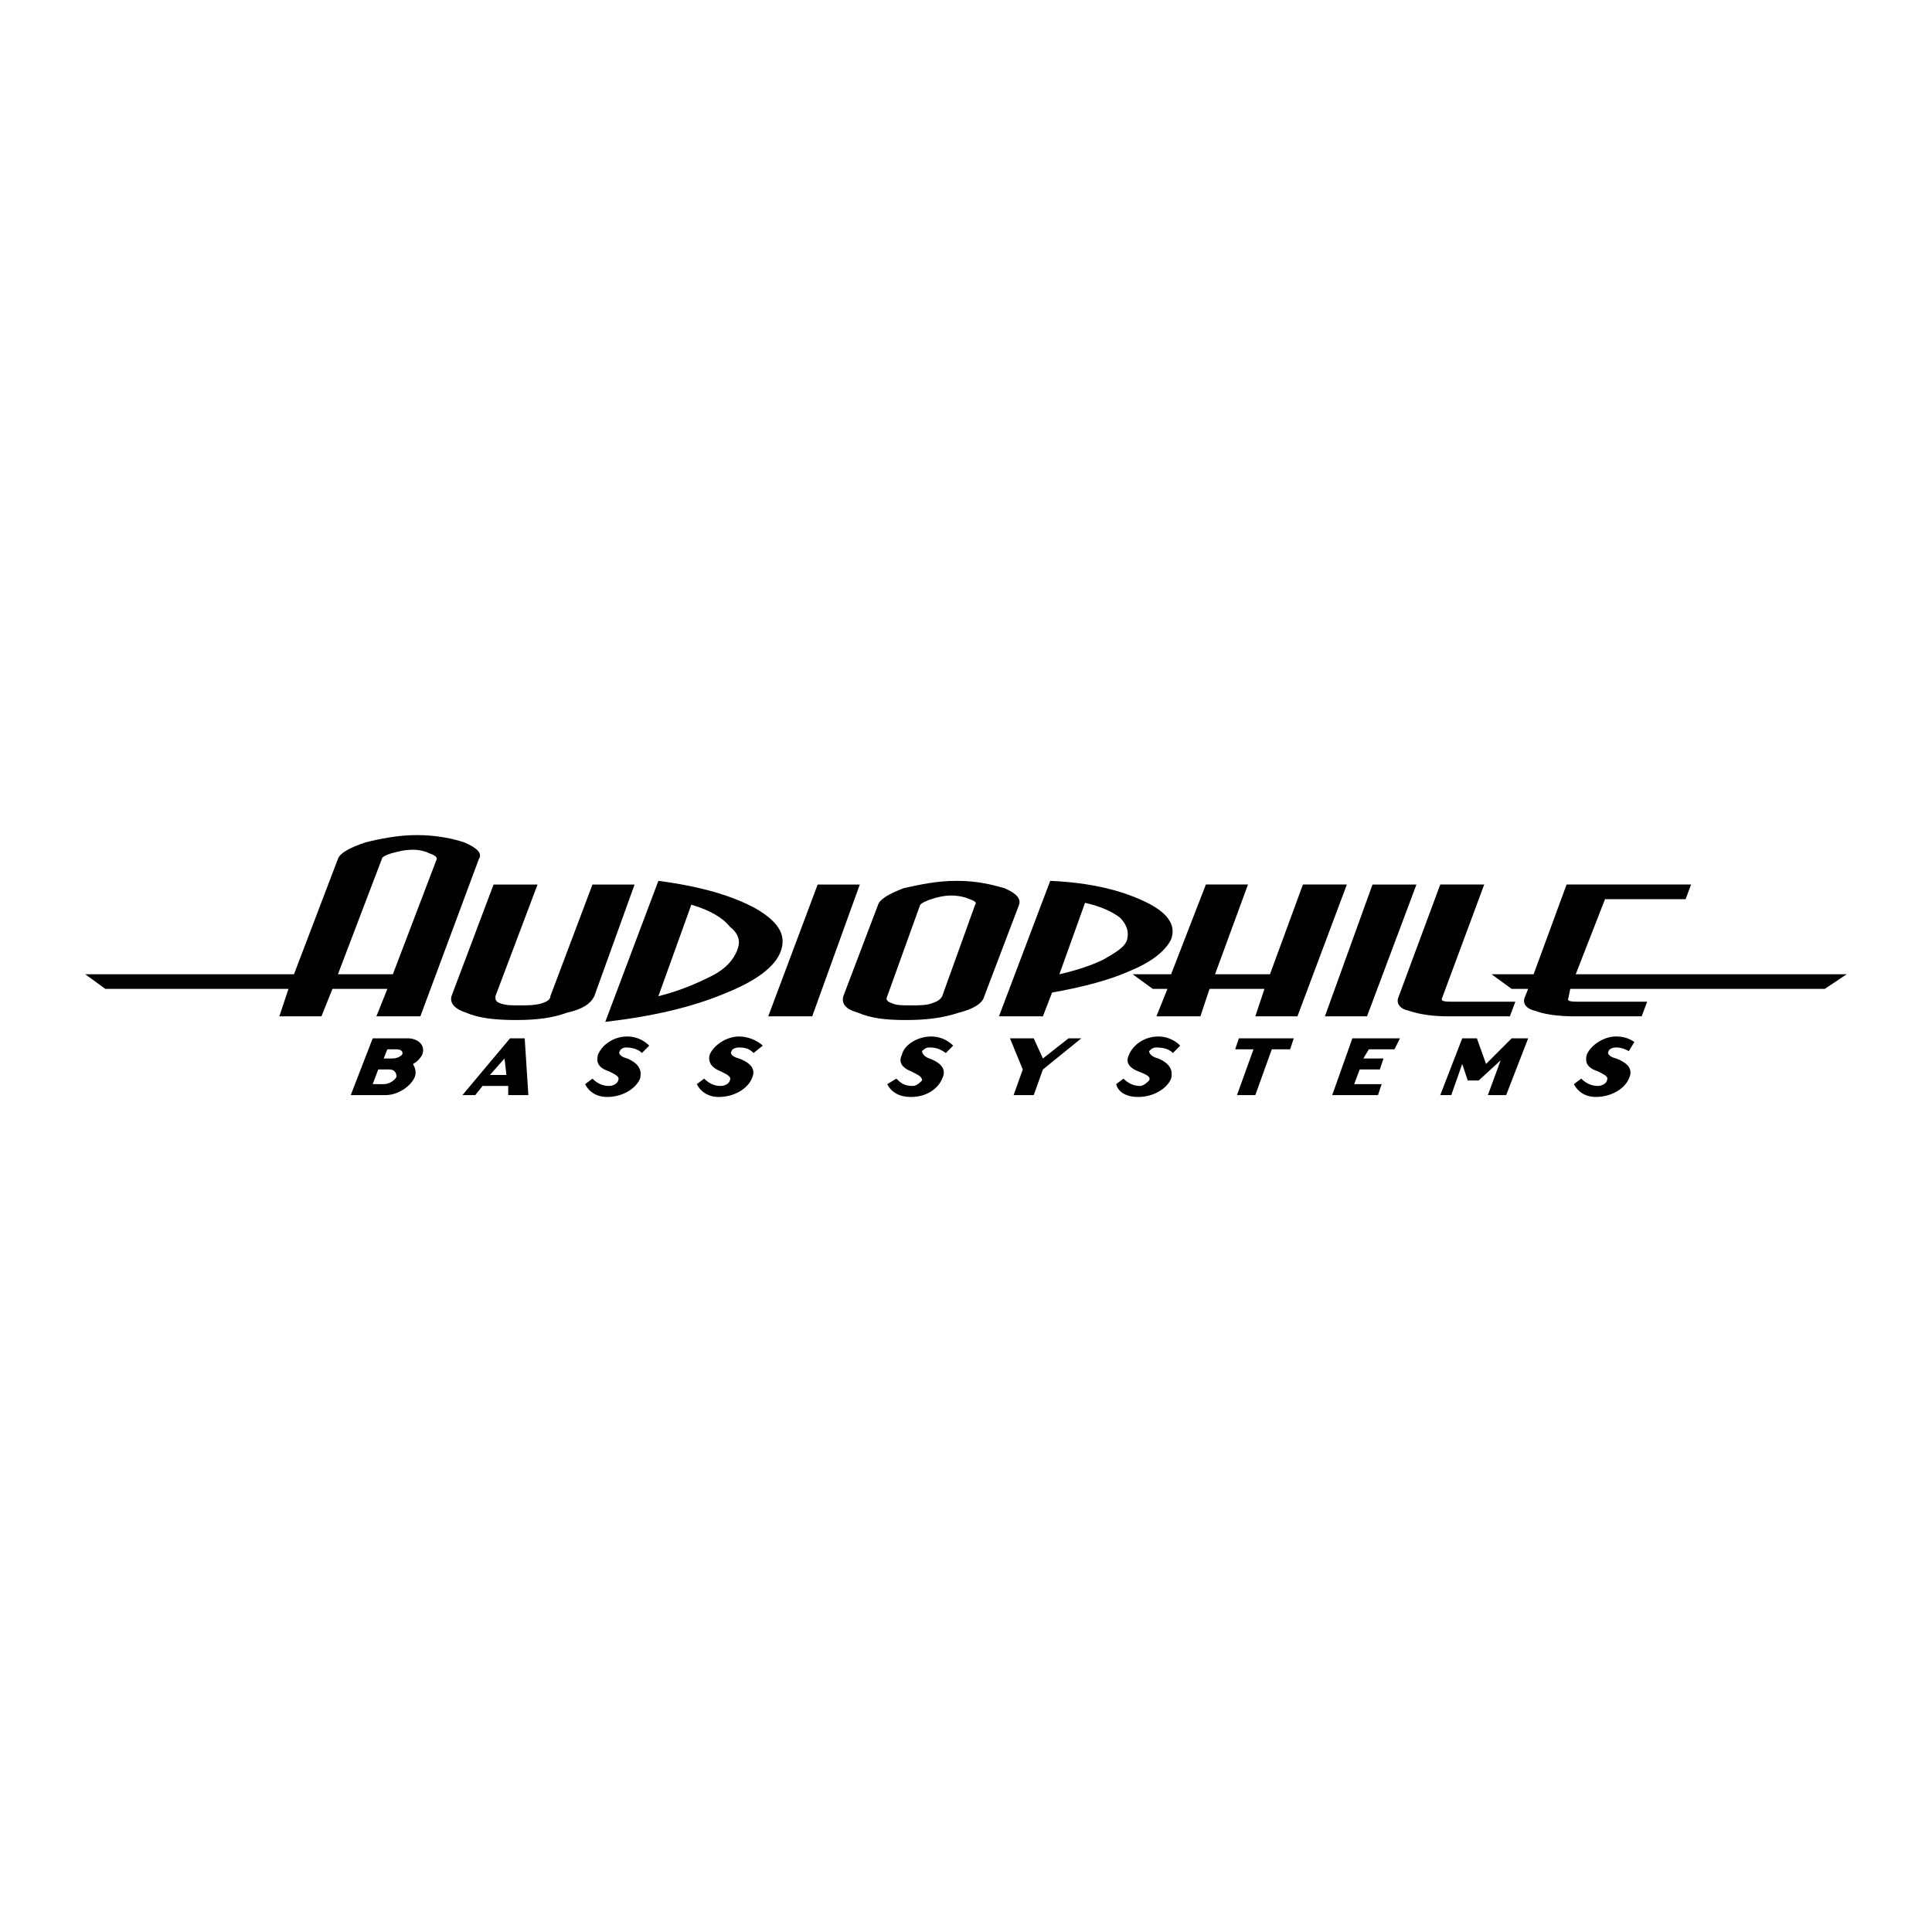 <svg xmlns="http://www.w3.org/2000/svg" width="2500" height="2500" viewBox="0 0 192.756 192.756"><g fill-rule="evenodd" clip-rule="evenodd"><path fill="#fff" d="M0 0h192.756v192.756H0V0z"/><path d="M41.937 101.402h-4.385l1.096-2.74h-5.481l-1.096 2.74h-4.202l.914-2.74h-18.27l-2.009-1.461h20.827l4.385-11.51c.183-.548 1.096-1.097 2.74-1.645 1.461-.365 3.289-.73 5.115-.73 2.01 0 3.654.365 4.75.73 1.279.548 1.827 1.096 1.461 1.645l-5.845 15.711zm-2.741-4.201l4.385-11.51c0-.183-.183-.366-.731-.548-.365-.183-.913-.365-1.644-.365-.914 0-1.461.183-2.192.365-.548.183-.914.366-.914.548l-4.384 11.51h5.48zM59.292 99.393c-.365.73-1.096 1.279-2.74 1.645-1.461.547-3.105.73-5.115.73-2.009 0-3.654-.184-4.933-.73-1.096-.365-1.644-.914-1.461-1.645l4.202-11.144h4.385l-4.202 11.144c0 .365 0 .549.548.73.548.184 1.096.184 1.827.184.914 0 1.462 0 2.192-.184.548-.182.914-.365.914-.73l4.202-11.144h4.202l-4.021 11.144zM77.926 94.825c-.548 1.644-2.558 3.106-5.846 4.386-3.106 1.277-6.942 2.191-11.692 2.74l5.298-14.068c4.202.548 7.308 1.461 9.683 2.741 2.192 1.278 3.105 2.557 2.557 4.201zm-4.384 0c.366-.914.183-1.644-.73-2.375-.73-.914-2.01-1.644-3.837-2.192l-3.288 9.134c2.192-.549 3.836-1.279 5.298-2.01 1.461-.73 2.191-1.643 2.557-2.557zM81.032 101.402h-4.385l4.933-13.153h4.202l-4.75 13.153zM98.205 99.393c-.184.73-1.096 1.279-2.558 1.645-1.644.547-3.288.73-5.298.73s-3.471-.184-4.75-.73c-1.278-.365-1.644-.914-1.461-1.645l3.471-9.134c.183-.548 1.096-1.097 2.558-1.645 1.645-.365 3.289-.731 5.298-.731 2.01 0 3.471.366 4.75.731 1.279.548 1.645 1.096 1.461 1.645l-3.471 9.134zm-4.202 0l3.288-9.134c.184-.183 0-.366-.547-.548-.366-.183-1.097-.366-1.827-.366-.731 0-1.461.183-2.01.366-.548.183-.913.365-1.096.548l-3.289 9.134c-.183.365 0 .549.548.73.365.184 1.096.184 1.827.184.731 0 1.462 0 2.01-.184.548-.182.913-.365 1.096-.73zM116.84 93.729c-.549 1.096-1.828 2.192-4.02 3.105-2.01.914-4.75 1.645-7.855 2.193l-.914 2.375h-4.385l5.115-13.52c4.02.183 6.943.914 9.318 2.01s3.288 2.376 2.741 3.837zm-4.385 0c.182-.73 0-1.461-.73-2.192-.73-.548-1.828-1.096-3.471-1.461l-2.559 7.126c1.645-.367 3.289-.914 4.385-1.462 1.279-.732 2.191-1.28 2.375-2.011z"/><path d="M129.445 101.402h-4.201l.912-2.74h-5.48l-.914 2.74h-4.385l1.098-2.74h-1.463l-2.008-1.461h3.836l3.471-8.952h4.201l-3.287 8.952h5.48l3.287-8.952h4.385l-4.932 13.153zM136.387 101.402h-4.201l4.75-13.153h4.384l-4.933 13.153zM150.637 101.402h-6.027c-1.645 0-2.924-.184-4.02-.549-.914-.182-1.279-.73-1.098-1.277l4.203-11.328h4.385l-4.203 11.328c-.182.365.365.365 1.279.365h6.029l-.548 1.461z"/><path d="M163.791 101.402h-6.578c-1.643 0-3.105-.184-4.018-.549-.914-.182-1.279-.73-1.096-1.277l.365-.914h-1.645l-2.01-1.461h4.201l3.289-8.953h12.422l-.547 1.461h-8.039l-2.924 7.491h27.039l-2.191 1.461h-25.395l-.184.914c-.182.365.365.365 1.279.365h6.578l-.546 1.462zM34.994 109.258h3.471c1.279 0 2.558-.914 2.923-1.826.183-.549 0-.914-.183-1.279a2.21 2.21 0 0 0 .913-.914c.366-.914-.365-1.645-1.461-1.645h-3.471l-2.192 5.664zm5.115-4.02a1.39 1.39 0 0 1-.914.365h-.913l.365-.912h.913c.367 0 .732.182.549.547zm-.548 2.194c-.183.365-.73.73-1.278.73h-1.096l.548-1.461h1.096c.547 0 .73.365.73.731zM52.715 109.258l-.366-5.664h-1.461l-4.75 5.664h1.279l.73-.914h2.558v.914h2.01zm-2.192-2.01h-1.645l1.461-1.645.184 1.645zM63.859 107.613c.182-.73 0-1.461-1.279-2.01-.73-.182-.913-.547-.73-.73 0-.182.365-.365.548-.365.73 0 1.278.184 1.644.549l.731-.732a3.077 3.077 0 0 0-2.192-.912c-1.461 0-2.558.912-2.923 1.826-.183.73 0 1.279 1.096 1.645.73.365 1.096.549.914.914 0 .182-.366.547-.914.547-.731 0-1.279-.365-1.644-.73l-.731.549c.365.73 1.096 1.279 2.192 1.279 1.644-.002 2.923-.916 3.288-1.83zM75.003 107.613c.365-.73.183-1.461-1.279-2.01-.73-.182-.913-.547-.73-.73 0-.182.365-.365.73-.365.731 0 1.097.184 1.462.549l.914-.732c-.366-.365-1.279-.912-2.375-.912-1.278 0-2.558.912-2.923 1.826-.183.73.183 1.279 1.096 1.645.731.365 1.096.549.914.914 0 .182-.365.547-.914.547-.731 0-1.279-.365-1.644-.73l-.731.549c.366.73 1.096 1.279 2.192 1.279 1.644-.002 2.923-.916 3.288-1.83zM94.003 107.613c.365-.73.182-1.461-1.279-2.01-.548-.182-.73-.547-.73-.73.183-.182.365-.365.73-.365.731 0 1.096.184 1.645.549l.73-.732a3.077 3.077 0 0 0-2.192-.912c-1.461 0-2.74.912-2.923 1.826-.365.73 0 1.279.913 1.645.731.365 1.097.549 1.097.914-.183.182-.548.547-.914.547-.914 0-1.279-.365-1.645-.73l-.913.549c.365.73 1.096 1.279 2.375 1.279 1.645-.002 2.741-.916 3.106-1.83zM104.051 106.701l3.836-3.107h-1.278l-2.558 2.01-.914-2.01h-2.373l1.277 3.107-.912 2.557h2.008l.914-2.557zM116.84 107.613c.182-.73 0-1.461-1.279-2.01-.73-.182-.914-.547-.914-.73.184-.182.365-.365.73-.365.732 0 1.279.184 1.645.549l.73-.732a3.076 3.076 0 0 0-2.191-.912c-1.461 0-2.557.912-2.924 1.826-.365.73 0 1.279.914 1.645s1.279.549 1.096.914c-.182.182-.547.547-.912.547-.73 0-1.279-.365-1.645-.73l-.73.549c.182.73.912 1.279 2.191 1.279 1.644-.002 2.924-.916 3.289-1.83zM128.715 104.691l.365-1.097h-5.48l-.366 1.097h1.827l-1.645 4.567h1.828l1.643-4.567h1.828zM137.482 109.258l.368-1.096h-2.741l.547-1.461h2.01l.365-1.097h-2.01l.549-.913h2.557l.549-1.097h-4.75l-2.01 5.664h4.566zM150.271 109.258l2.194-5.664h-1.645l-2.558 2.558-.912-2.558h-1.463l-2.192 5.664h1.096l1.096-3.106.549 1.645h1.095l2.192-2.01-1.278 3.471h1.826zM162.512 107.613c-.365.914-1.645 1.828-3.289 1.828-1.096 0-1.826-.549-2.191-1.279l.73-.549c.365.365.914.73 1.645.73.549 0 .914-.365.914-.547.182-.365-.184-.549-.914-.914-1.096-.365-1.279-.914-1.096-1.645.365-.914 1.645-1.826 2.922-1.826.732 0 1.279.182 1.828.547l-.549.914c-.365-.182-.73-.365-1.279-.365-.365 0-.73.184-.73.365-.182.184 0 .549.73.73 1.462.55 1.644 1.281 1.279 2.011z"/></g></svg>